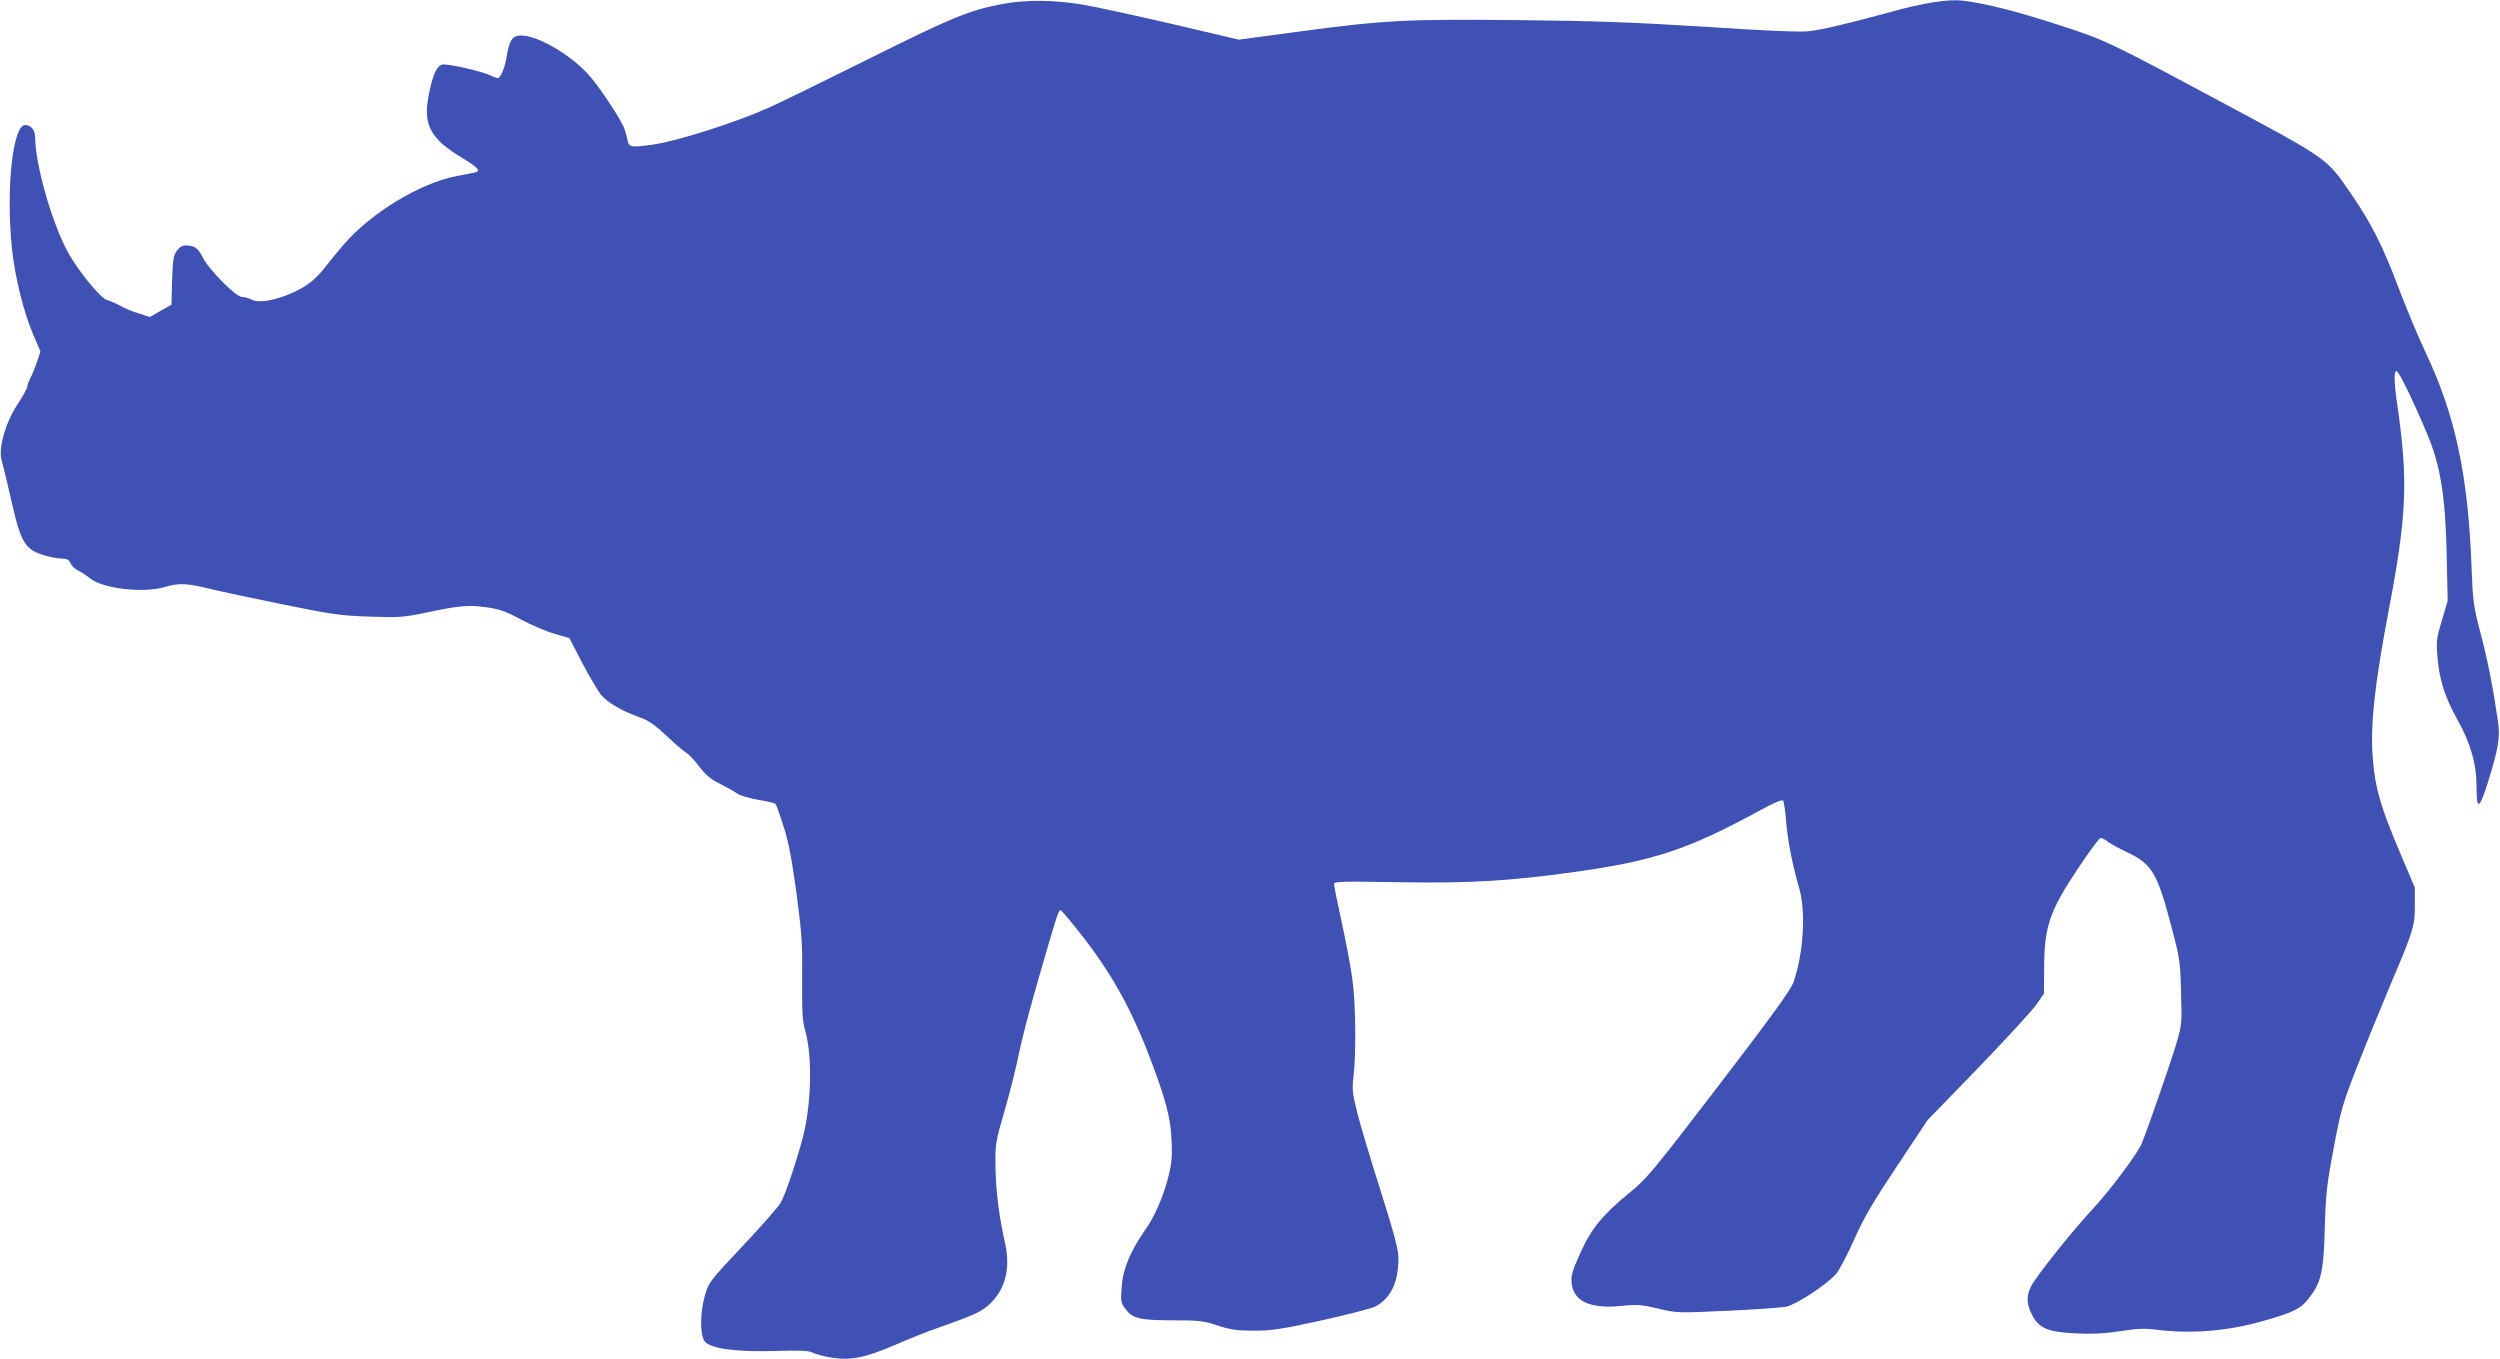 <?xml version="1.0" standalone="no"?>
<!DOCTYPE svg PUBLIC "-//W3C//DTD SVG 20010904//EN"
 "http://www.w3.org/TR/2001/REC-SVG-20010904/DTD/svg10.dtd">
<svg version="1.0" xmlns="http://www.w3.org/2000/svg"
 width="1280pt" height="696pt" viewBox="0 0 1280 696"
 preserveAspectRatio="xMidYMid meet">
<g transform="translate(0,696) scale(0.1,-0.1)"
fill="#3f51b5" stroke="none">
<path d="M5135 6940 c-171 -32 -257 -67 -690 -283 -231 -115 -460 -227 -510
-249 -174 -77 -466 -170 -590 -188 -112 -16 -124 -14 -131 18 -3 15 -10 42
-16 60 -12 39 -114 196 -172 265 -101 121 -301 233 -380 213 -26 -6 -41 -37
-52 -105 -8 -55 -31 -111 -45 -111 -6 0 -19 5 -30 10 -43 24 -234 67 -257 59
-28 -11 -48 -56 -67 -157 -30 -151 9 -223 169 -319 86 -52 101 -70 64 -77 -13
-2 -52 -10 -88 -17 -187 -35 -440 -188 -580 -351 -25 -28 -65 -77 -88 -107
-58 -74 -97 -105 -177 -141 -87 -39 -170 -53 -207 -34 -15 8 -38 14 -51 14
-29 0 -165 137 -196 197 -25 50 -43 65 -82 66 -24 2 -36 -5 -53 -26 -18 -25
-21 -44 -25 -153 l-3 -124 -55 -31 -55 -32 -57 18 c-31 9 -74 27 -96 40 -22
12 -52 25 -67 29 -32 7 -149 151 -201 246 -82 151 -167 450 -167 588 0 35 -22
62 -51 62 -64 0 -99 -328 -68 -631 14 -141 60 -327 107 -437 l39 -91 -17 -53
c-10 -29 -25 -66 -34 -83 -9 -16 -16 -36 -16 -44 0 -8 -23 -50 -51 -92 -62
-95 -99 -227 -80 -288 6 -20 29 -114 50 -208 49 -215 69 -247 170 -277 30 -9
70 -16 88 -16 26 0 36 -6 44 -24 6 -13 23 -29 37 -36 14 -6 43 -25 64 -42 68
-53 274 -76 384 -43 69 21 114 19 234 -11 58 -14 227 -50 375 -80 240 -49 288
-56 435 -61 152 -5 174 -4 290 20 174 37 223 41 315 27 64 -9 99 -22 175 -63
52 -28 129 -61 170 -72 l75 -22 65 -125 c36 -69 80 -143 97 -165 33 -41 110
-85 207 -119 34 -12 73 -39 125 -88 42 -40 88 -80 103 -89 15 -9 46 -42 69
-73 31 -41 59 -64 103 -86 34 -17 73 -39 89 -50 15 -11 63 -25 108 -33 44 -7
84 -16 89 -21 5 -5 24 -58 43 -119 26 -82 42 -170 66 -345 27 -205 30 -261 28
-435 -1 -167 1 -211 16 -264 38 -134 31 -381 -14 -551 -35 -130 -91 -294 -113
-330 -11 -19 -98 -118 -193 -219 -166 -176 -174 -186 -193 -251 -26 -87 -27
-205 -2 -238 29 -37 162 -55 362 -49 128 4 171 2 191 -9 15 -7 58 -19 97 -25
97 -16 175 0 327 66 69 30 169 70 222 88 184 65 216 80 259 119 81 75 109 184
80 313 -30 133 -48 270 -49 390 -2 117 -1 125 50 300 28 99 60 228 71 286 11
58 55 225 97 370 94 326 104 359 115 359 5 0 58 -64 119 -142 153 -199 253
-382 352 -649 81 -218 99 -299 99 -454 0 -102 -62 -284 -130 -382 -83 -119
-121 -209 -127 -302 -6 -76 -4 -82 21 -115 36 -47 73 -56 246 -56 129 0 154
-3 225 -27 65 -21 99 -26 185 -26 90 0 139 7 344 52 131 29 256 61 276 71 80
41 120 124 120 248 0 44 -21 123 -90 341 -50 157 -104 337 -120 400 -26 104
-28 124 -20 191 14 115 11 373 -5 490 -7 58 -32 189 -54 292 -23 103 -41 194
-41 202 0 13 44 14 333 9 366 -6 562 6 902 53 401 56 577 114 939 311 84 46
121 61 126 53 4 -7 11 -53 15 -104 7 -96 32 -224 66 -340 36 -122 24 -332 -28
-484 -14 -40 -105 -166 -382 -528 -339 -442 -370 -480 -457 -550 -138 -113
-197 -184 -254 -312 -42 -93 -47 -114 -43 -154 11 -92 97 -131 257 -114 79 8
101 6 186 -14 96 -23 101 -23 355 -11 142 6 278 16 302 21 54 13 209 115 253
167 18 21 60 101 94 178 49 111 95 189 219 375 l156 235 262 270 c143 149 277
294 297 324 l37 54 1 131 c1 212 27 290 173 509 57 86 110 157 116 157 7 0 23
-8 36 -19 13 -10 58 -35 101 -55 125 -59 154 -107 223 -371 46 -172 48 -187
52 -345 5 -161 4 -167 -25 -266 -28 -94 -148 -441 -177 -510 -21 -51 -164
-242 -252 -336 -107 -115 -293 -349 -315 -396 -24 -50 -22 -89 5 -142 35 -70
80 -90 224 -97 87 -4 147 -1 226 11 89 14 123 16 195 7 172 -21 360 -6 537 45
156 44 193 62 234 114 66 83 78 137 84 365 5 177 11 224 46 410 37 196 45 224
124 425 46 118 123 305 169 415 115 271 122 293 122 400 l0 90 -77 182 c-98
231 -126 327 -138 475 -14 173 8 377 81 763 92 479 100 661 46 1039 -19 127
-20 186 -6 186 12 0 84 -148 156 -319 69 -162 95 -325 101 -621 l5 -236 -29
-99 c-28 -92 -30 -107 -23 -190 9 -114 39 -207 100 -316 69 -122 100 -231 100
-348 0 -121 14 -116 57 20 56 180 65 235 52 320 -25 171 -53 313 -89 449 -35
132 -39 161 -45 320 -17 484 -83 794 -238 1120 -35 74 -94 216 -132 315 -85
226 -141 337 -247 492 -127 185 -111 174 -673 475 -579 310 -585 313 -833 393
-216 70 -377 110 -487 122 -71 8 -198 -12 -360 -57 -223 -61 -355 -92 -425
-100 -42 -5 -231 3 -530 23 -372 23 -563 30 -955 34 -570 6 -691 0 -1126 -59
l-306 -41 -349 82 c-192 44 -394 88 -449 97 -149 25 -292 26 -410 4z"/>
</g>
</svg>
